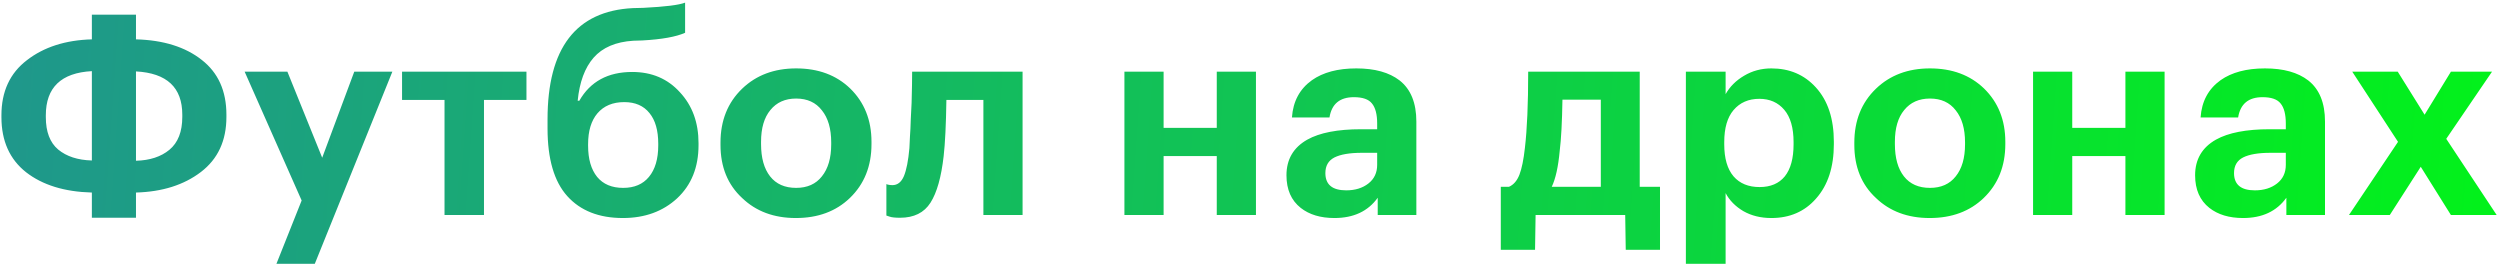 <?xml version="1.0" encoding="UTF-8"?> <svg xmlns="http://www.w3.org/2000/svg" width="593" height="63" viewBox="0 0 593 63" fill="none"> <path d="M32.255 9.335C38.755 9.508 43.955 11.133 47.855 14.21C51.755 17.243 53.705 21.577 53.705 27.21V27.73C53.705 33.363 51.69 37.718 47.66 40.795C43.63 43.872 38.495 45.497 32.255 45.67V51.65H21.79V45.67C15.29 45.497 10.09 43.893 6.19 40.86C2.29 37.783 0.34 33.428 0.34 27.795V27.34C0.34 21.707 2.355 17.352 6.385 14.275C10.415 11.155 15.55 9.508 21.79 9.335V3.485H32.255V9.335ZM21.79 16.875C14.51 17.265 10.87 20.753 10.87 27.34V27.795C10.87 31.262 11.845 33.818 13.795 35.465C15.788 37.112 18.453 37.978 21.79 38.065V16.875ZM32.255 38.13C35.548 38.043 38.192 37.177 40.185 35.53C42.222 33.84 43.24 31.24 43.24 27.73V27.21C43.24 20.753 39.578 17.33 32.255 16.94V38.13ZM71.551 47.555L58.031 17.005H68.171L76.426 37.415L84.031 17.005H93.066L74.671 62.57H65.571L71.551 47.555ZM124.876 23.7H114.801V51H105.441V23.7H95.366V17.005H124.876V23.7ZM147.751 51.715C142.075 51.715 137.676 49.982 134.556 46.515C131.436 43.048 129.876 37.697 129.876 30.46V28.315C129.876 11.415 136.615 2.618 150.091 1.925L152.626 1.86C157.783 1.6 161.076 1.188 162.506 0.625V7.775C160.383 8.728 157.003 9.335 152.366 9.595L150.221 9.66C146.061 9.92 142.92 11.263 140.796 13.69C138.716 16.073 137.46 19.475 137.026 23.895H137.416C140.016 19.345 144.198 17.07 149.961 17.07C154.598 17.07 158.368 18.673 161.271 21.88C164.218 25.043 165.691 29.073 165.691 33.97V34.425C165.691 39.668 164.001 43.872 160.621 47.035C157.241 50.155 152.951 51.715 147.751 51.715ZM147.816 44.565C150.46 44.565 152.496 43.698 153.926 41.965C155.4 40.188 156.136 37.697 156.136 34.49V34.1C156.136 30.937 155.443 28.51 154.056 26.82C152.67 25.087 150.676 24.22 148.076 24.22C145.346 24.22 143.223 25.108 141.706 26.885C140.233 28.618 139.496 31.067 139.496 34.23V34.555C139.496 37.718 140.211 40.188 141.641 41.965C143.071 43.698 145.13 44.565 147.816 44.565ZM188.842 44.565C191.485 44.565 193.522 43.655 194.952 41.835C196.425 40.015 197.162 37.48 197.162 34.23V33.775C197.162 30.525 196.425 27.99 194.952 26.17C193.522 24.307 191.485 23.375 188.842 23.375C186.242 23.375 184.205 24.285 182.732 26.105C181.259 27.882 180.522 30.395 180.522 33.645V34.165C180.522 37.458 181.237 40.015 182.667 41.835C184.097 43.655 186.155 44.565 188.842 44.565ZM188.777 51.715C183.577 51.715 179.33 50.133 176.037 46.97C172.614 43.807 170.902 39.603 170.902 34.36V33.84C170.902 28.597 172.614 24.328 176.037 21.035C179.374 17.828 183.642 16.225 188.842 16.225C194.085 16.225 198.354 17.807 201.647 20.97C205.027 24.263 206.717 28.488 206.717 33.645V34.165C206.717 39.408 205.005 43.677 201.582 46.97C198.289 50.133 194.02 51.715 188.777 51.715ZM223.835 37.025C223.272 42.008 222.232 45.692 220.715 48.075C219.198 50.458 216.793 51.65 213.5 51.65C212.33 51.65 211.507 51.563 211.03 51.39L210.25 51.13V43.655C210.293 43.698 210.402 43.742 210.575 43.785C210.922 43.872 211.29 43.915 211.68 43.915C212.893 43.915 213.803 43.2 214.41 41.77C215.017 40.297 215.45 38.087 215.71 35.14C215.753 34.447 215.797 33.537 215.84 32.41C215.927 31.283 215.992 29.918 216.035 28.315C216.122 26.668 216.187 25.368 216.23 24.415C216.317 21.295 216.36 18.825 216.36 17.005H242.555V51H233.26V23.7H224.485C224.398 29.55 224.182 33.992 223.835 37.025ZM288.617 37.025H276.007V51H266.712V17.005H276.007V30.33H288.617V17.005H297.912V51H288.617V37.025ZM316.524 51.715C313.231 51.715 310.566 50.913 308.529 49.31C306.276 47.533 305.149 44.955 305.149 41.575C305.149 37.805 306.796 34.988 310.089 33.125C313.036 31.478 317.283 30.655 322.829 30.655H326.664V29.29C326.664 27.123 326.253 25.542 325.429 24.545C324.649 23.548 323.219 23.05 321.139 23.05C317.803 23.05 315.874 24.653 315.354 27.86H306.449C306.709 24.047 308.291 21.1 311.194 19.02C313.838 17.157 317.348 16.225 321.724 16.225C326.101 16.225 329.524 17.178 331.994 19.085C334.638 21.165 335.959 24.415 335.959 28.835V51H326.794V46.905C324.498 50.112 321.074 51.715 316.524 51.715ZM319.319 45.15C321.443 45.15 323.198 44.608 324.584 43.525C325.971 42.442 326.664 40.968 326.664 39.105V36.245H323.024C320.164 36.245 317.998 36.613 316.524 37.35C315.094 38.087 314.379 39.322 314.379 41.055C314.379 43.785 316.026 45.15 319.319 45.15ZM369.963 35.79C369.616 39.56 368.988 42.398 368.078 44.305H379.713V23.635H370.613C370.526 28.965 370.31 33.017 369.963 35.79ZM364.113 59.255H355.988V44.305H357.938C359.021 43.828 359.845 42.875 360.408 41.445C360.971 39.972 361.405 37.848 361.708 35.075C362.228 30.655 362.488 24.632 362.488 17.005H388.943V44.305H393.753V59.255H385.628L385.498 51H364.243L364.113 59.255ZM399.89 17.005H409.315V22.335C410.312 20.558 411.764 19.107 413.67 17.98C415.62 16.81 417.787 16.225 420.17 16.225C424.46 16.225 427.97 17.72 430.7 20.71C433.56 23.83 434.99 28.142 434.99 33.645V34.165C434.99 39.625 433.582 43.937 430.765 47.1C428.079 50.177 424.547 51.715 420.17 51.715C417.657 51.715 415.447 51.173 413.54 50.09C411.634 48.963 410.225 47.533 409.315 45.8V62.57H399.89V17.005ZM417.375 44.37C419.975 44.37 421.969 43.525 423.355 41.835C424.742 40.102 425.435 37.567 425.435 34.23V33.71C425.435 30.33 424.699 27.773 423.225 26.04C421.752 24.307 419.78 23.44 417.31 23.44C414.754 23.44 412.717 24.328 411.2 26.105C409.727 27.838 408.99 30.373 408.99 33.71V34.23C408.99 37.567 409.727 40.102 411.2 41.835C412.674 43.525 414.732 44.37 417.375 44.37ZM457.787 44.565C460.43 44.565 462.467 43.655 463.897 41.835C465.37 40.015 466.107 37.48 466.107 34.23V33.775C466.107 30.525 465.37 27.99 463.897 26.17C462.467 24.307 460.43 23.375 457.787 23.375C455.187 23.375 453.15 24.285 451.677 26.105C450.204 27.882 449.467 30.395 449.467 33.645V34.165C449.467 37.458 450.182 40.015 451.612 41.835C453.042 43.655 455.1 44.565 457.787 44.565ZM457.722 51.715C452.522 51.715 448.275 50.133 444.982 46.97C441.559 43.807 439.847 39.603 439.847 34.36V33.84C439.847 28.597 441.559 24.328 444.982 21.035C448.319 17.828 452.587 16.225 457.787 16.225C463.03 16.225 467.299 17.807 470.592 20.97C473.972 24.263 475.662 28.488 475.662 33.645V34.165C475.662 39.408 473.95 43.677 470.527 46.97C467.234 50.133 462.965 51.715 457.722 51.715ZM504.147 37.025H491.537V51H482.242V17.005H491.537V30.33H504.147V17.005H513.442V51H504.147V37.025ZM532.055 51.715C528.762 51.715 526.097 50.913 524.06 49.31C521.807 47.533 520.68 44.955 520.68 41.575C520.68 37.805 522.327 34.988 525.62 33.125C528.567 31.478 532.814 30.655 538.36 30.655H542.195V29.29C542.195 27.123 541.784 25.542 540.96 24.545C540.18 23.548 538.75 23.05 536.67 23.05C533.334 23.05 531.405 24.653 530.885 27.86H521.98C522.24 24.047 523.822 21.1 526.725 19.02C529.369 17.157 532.879 16.225 537.255 16.225C541.632 16.225 545.055 17.178 547.525 19.085C550.169 21.165 551.49 24.415 551.49 28.835V51H542.325V46.905C540.029 50.112 536.605 51.715 532.055 51.715ZM534.85 45.15C536.974 45.15 538.729 44.608 540.115 43.525C541.502 42.442 542.195 40.968 542.195 39.105V36.245H538.555C535.695 36.245 533.529 36.613 532.055 37.35C530.625 38.087 529.91 39.322 529.91 41.055C529.91 43.785 531.557 45.15 534.85 45.15ZM568.81 33.645L557.955 17.005H568.745L575.115 27.21L581.355 17.005H591.105L580.25 32.93L592.21 51H581.355L574.205 39.56L566.86 51H557.175L568.81 33.645Z" fill="url(#paint0_linear_7_20)"></path> <defs> <linearGradient id="paint0_linear_7_20" x1="-2" y1="11.929" x2="593.847" y2="54.022" gradientUnits="userSpaceOnUse"> <stop stop-color="#1F978C"></stop> <stop offset="1" stop-color="#02F21A"></stop> </linearGradient> </defs> </svg> 